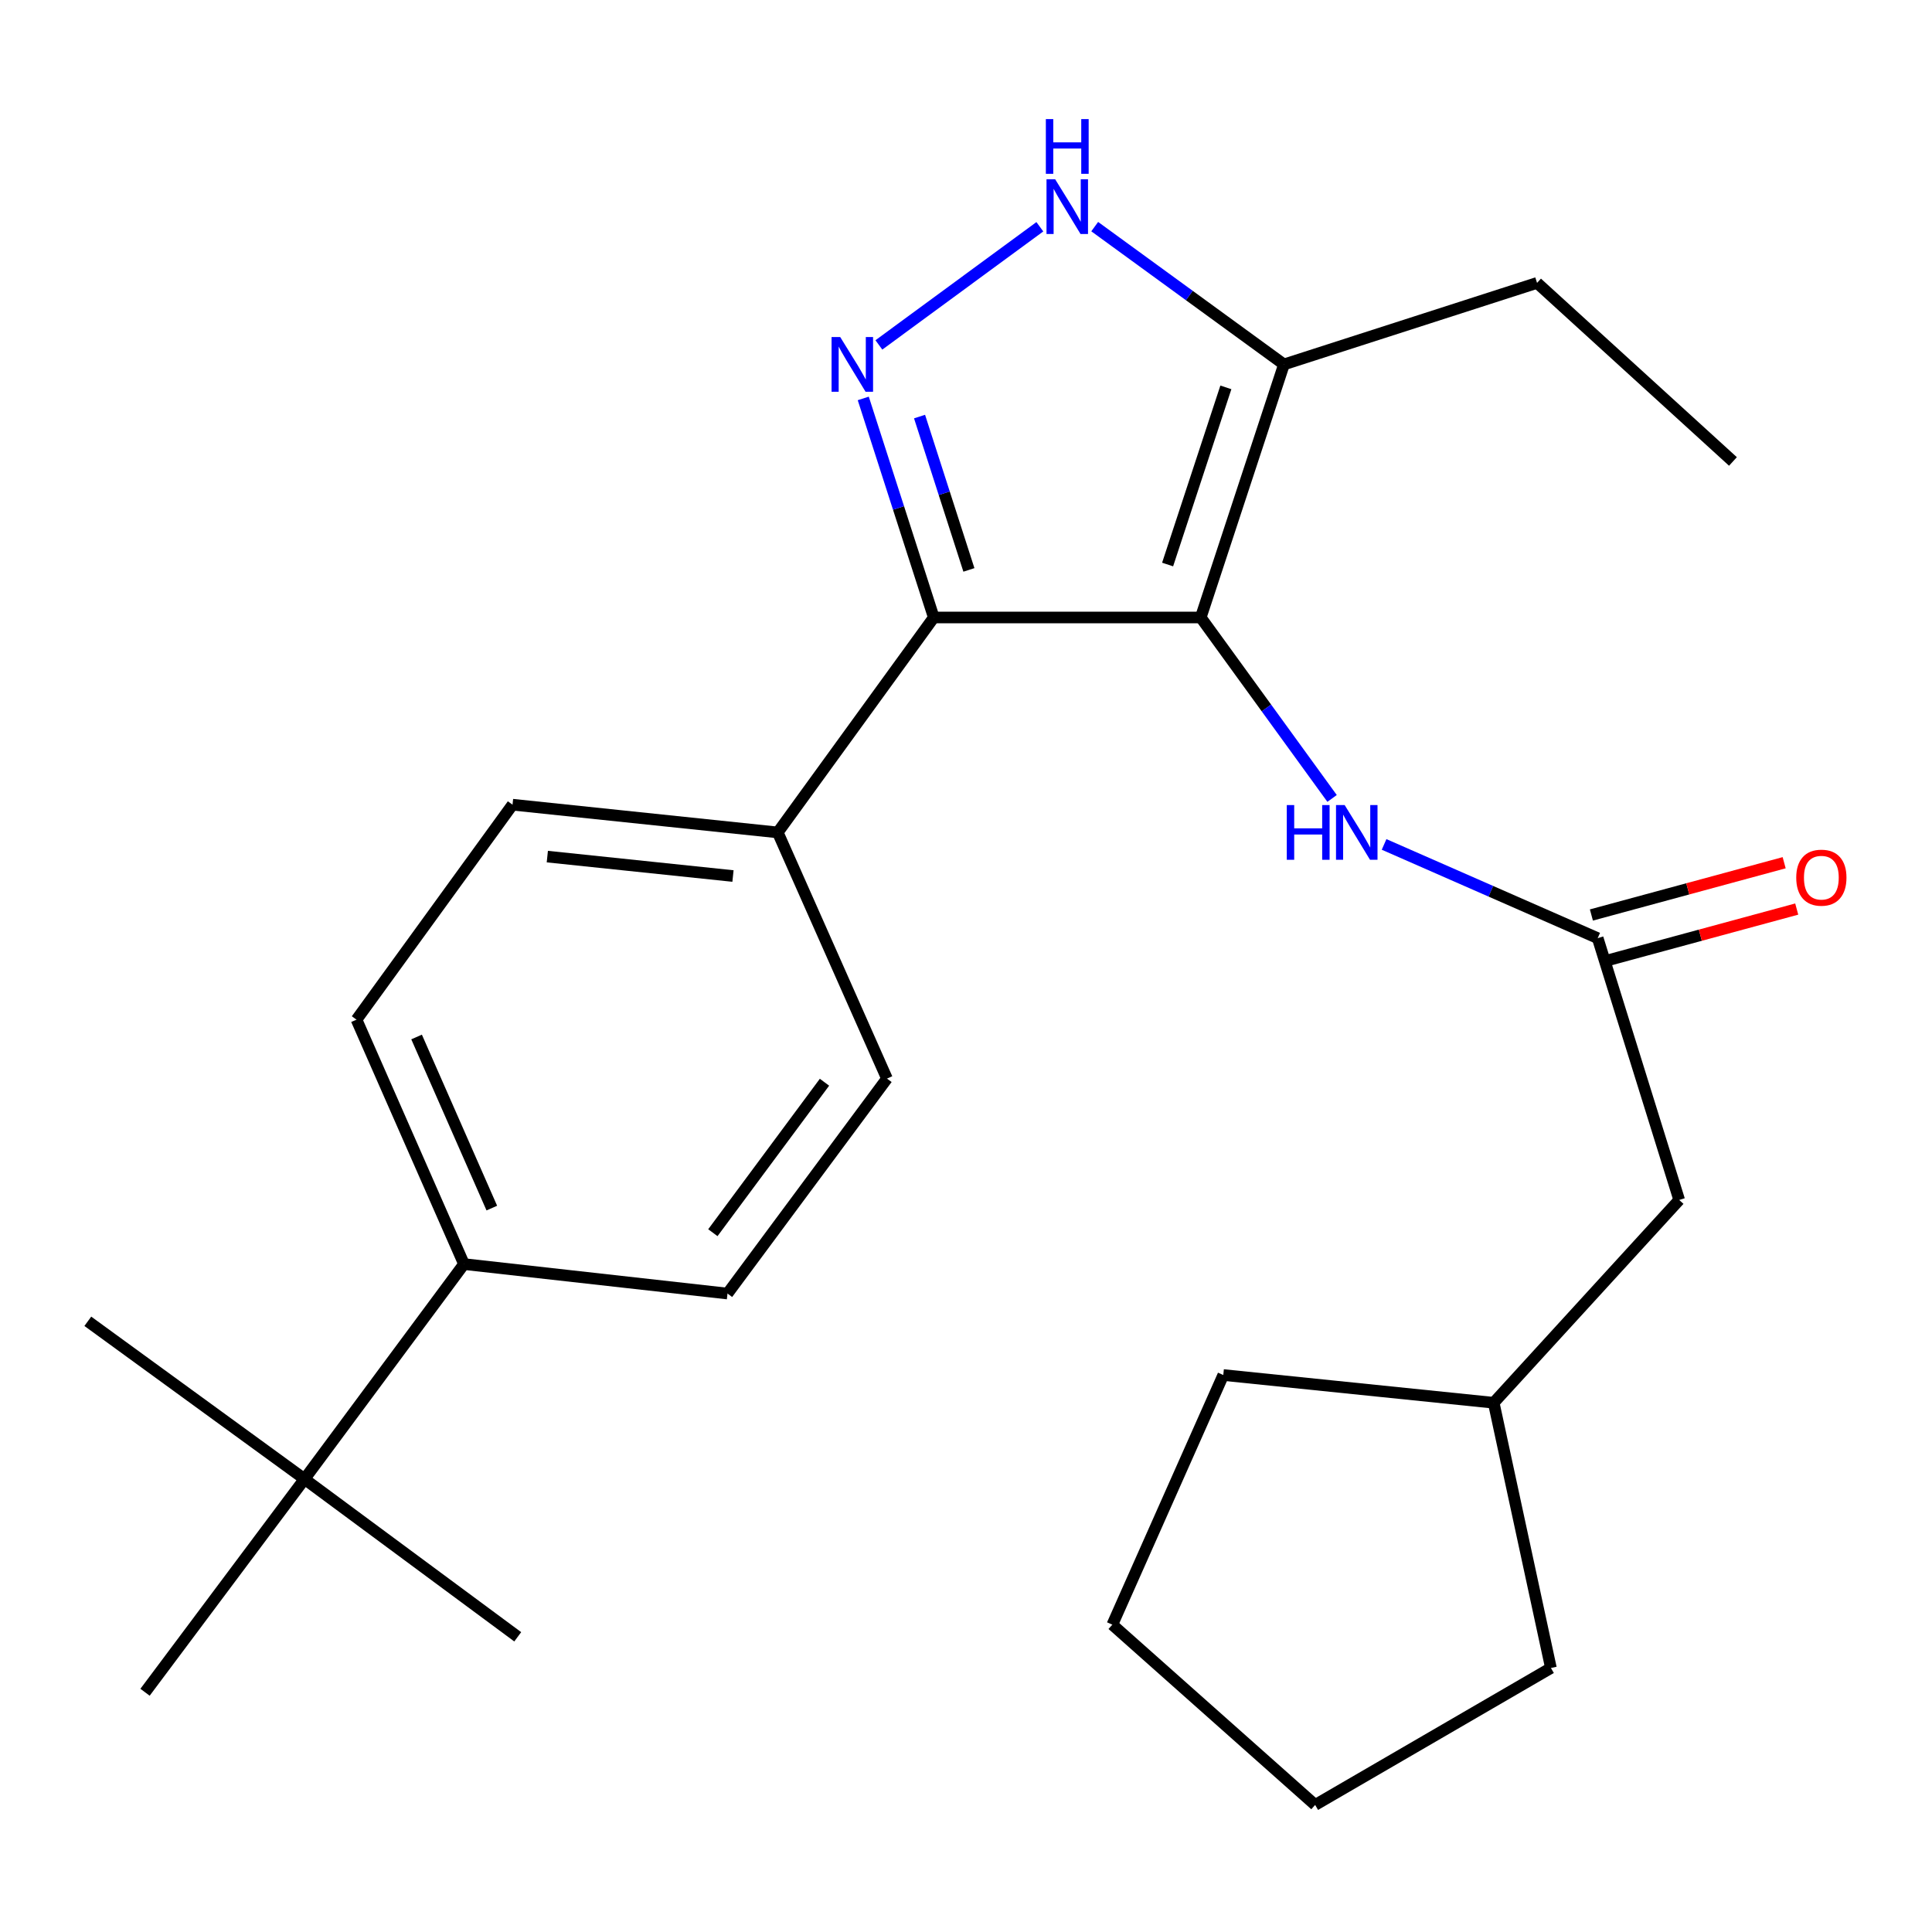 <?xml version='1.0' encoding='iso-8859-1'?>
<svg version='1.1' baseProfile='full'
              xmlns='http://www.w3.org/2000/svg'
                      xmlns:rdkit='http://www.rdkit.org/xml'
                      xmlns:xlink='http://www.w3.org/1999/xlink'
                  xml:space='preserve'
width='1000px' height='1000px' viewBox='0 0 1000 1000'>
<!-- END OF HEADER -->
<rect style='opacity:1.0;fill:#FFFFFF;stroke:none' width='1000' height='1000' x='0' y='0'> </rect>
<path class='bond-0' d='M 483.323,319.608 L 402.567,430.863' style='fill:none;fill-rule:evenodd;stroke:#000000;stroke-width:6px;stroke-linecap:butt;stroke-linejoin:miter;stroke-opacity:1' />
<path class='bond-1' d='M 483.323,319.608 L 621.501,319.608' style='fill:none;fill-rule:evenodd;stroke:#000000;stroke-width:6px;stroke-linecap:butt;stroke-linejoin:miter;stroke-opacity:1' />
<path class='bond-2' d='M 483.323,319.608 L 465.073,262.915' style='fill:none;fill-rule:evenodd;stroke:#000000;stroke-width:6px;stroke-linecap:butt;stroke-linejoin:miter;stroke-opacity:1' />
<path class='bond-2' d='M 465.073,262.915 L 446.822,206.223' style='fill:none;fill-rule:evenodd;stroke:#0000FF;stroke-width:6px;stroke-linecap:butt;stroke-linejoin:miter;stroke-opacity:1' />
<path class='bond-2' d='M 501.504,294.985 L 488.729,255.3' style='fill:none;fill-rule:evenodd;stroke:#000000;stroke-width:6px;stroke-linecap:butt;stroke-linejoin:miter;stroke-opacity:1' />
<path class='bond-2' d='M 488.729,255.3 L 475.954,215.615' style='fill:none;fill-rule:evenodd;stroke:#0000FF;stroke-width:6px;stroke-linecap:butt;stroke-linejoin:miter;stroke-opacity:1' />
<path class='bond-3' d='M 621.501,319.608 L 664.578,188.623' style='fill:none;fill-rule:evenodd;stroke:#000000;stroke-width:6px;stroke-linecap:butt;stroke-linejoin:miter;stroke-opacity:1' />
<path class='bond-3' d='M 604.354,292.196 L 634.508,200.506' style='fill:none;fill-rule:evenodd;stroke:#000000;stroke-width:6px;stroke-linecap:butt;stroke-linejoin:miter;stroke-opacity:1' />
<path class='bond-4' d='M 621.501,319.608 L 655.492,366.437' style='fill:none;fill-rule:evenodd;stroke:#000000;stroke-width:6px;stroke-linecap:butt;stroke-linejoin:miter;stroke-opacity:1' />
<path class='bond-4' d='M 655.492,366.437 L 689.484,413.266' style='fill:none;fill-rule:evenodd;stroke:#0000FF;stroke-width:6px;stroke-linecap:butt;stroke-linejoin:miter;stroke-opacity:1' />
<path class='bond-5' d='M 664.578,188.623 L 615.599,152.962' style='fill:none;fill-rule:evenodd;stroke:#000000;stroke-width:6px;stroke-linecap:butt;stroke-linejoin:miter;stroke-opacity:1' />
<path class='bond-5' d='M 615.599,152.962 L 566.62,117.301' style='fill:none;fill-rule:evenodd;stroke:#0000FF;stroke-width:6px;stroke-linecap:butt;stroke-linejoin:miter;stroke-opacity:1' />
<path class='bond-6' d='M 664.578,188.623 L 795.577,146.429' style='fill:none;fill-rule:evenodd;stroke:#000000;stroke-width:6px;stroke-linecap:butt;stroke-linejoin:miter;stroke-opacity:1' />
<path class='bond-7' d='M 538.221,117.372 L 454.907,178.529' style='fill:none;fill-rule:evenodd;stroke:#0000FF;stroke-width:6px;stroke-linecap:butt;stroke-linejoin:miter;stroke-opacity:1' />
<path class='bond-8' d='M 869.153,621.092 L 773.141,726.065' style='fill:none;fill-rule:evenodd;stroke:#000000;stroke-width:6px;stroke-linecap:butt;stroke-linejoin:miter;stroke-opacity:1' />
<path class='bond-9' d='M 869.153,621.092 L 826.959,485.593' style='fill:none;fill-rule:evenodd;stroke:#000000;stroke-width:6px;stroke-linecap:butt;stroke-linejoin:miter;stroke-opacity:1' />
<path class='bond-10' d='M 716.401,437.071 L 771.68,461.332' style='fill:none;fill-rule:evenodd;stroke:#0000FF;stroke-width:6px;stroke-linecap:butt;stroke-linejoin:miter;stroke-opacity:1' />
<path class='bond-10' d='M 771.68,461.332 L 826.959,485.593' style='fill:none;fill-rule:evenodd;stroke:#000000;stroke-width:6px;stroke-linecap:butt;stroke-linejoin:miter;stroke-opacity:1' />
<path class='bond-11' d='M 830.212,497.586 L 880.097,484.057' style='fill:none;fill-rule:evenodd;stroke:#000000;stroke-width:6px;stroke-linecap:butt;stroke-linejoin:miter;stroke-opacity:1' />
<path class='bond-11' d='M 880.097,484.057 L 929.983,470.528' style='fill:none;fill-rule:evenodd;stroke:#FF0000;stroke-width:6px;stroke-linecap:butt;stroke-linejoin:miter;stroke-opacity:1' />
<path class='bond-11' d='M 823.707,473.6 L 873.592,460.071' style='fill:none;fill-rule:evenodd;stroke:#000000;stroke-width:6px;stroke-linecap:butt;stroke-linejoin:miter;stroke-opacity:1' />
<path class='bond-11' d='M 873.592,460.071 L 923.478,446.542' style='fill:none;fill-rule:evenodd;stroke:#FF0000;stroke-width:6px;stroke-linecap:butt;stroke-linejoin:miter;stroke-opacity:1' />
<path class='bond-12' d='M 773.141,726.065 L 633.168,711.706' style='fill:none;fill-rule:evenodd;stroke:#000000;stroke-width:6px;stroke-linecap:butt;stroke-linejoin:miter;stroke-opacity:1' />
<path class='bond-13' d='M 773.141,726.065 L 802.756,863.346' style='fill:none;fill-rule:evenodd;stroke:#000000;stroke-width:6px;stroke-linecap:butt;stroke-linejoin:miter;stroke-opacity:1' />
<path class='bond-14' d='M 633.168,711.706 L 575.745,840.924' style='fill:none;fill-rule:evenodd;stroke:#000000;stroke-width:6px;stroke-linecap:butt;stroke-linejoin:miter;stroke-opacity:1' />
<path class='bond-15' d='M 795.577,146.429 L 896.974,238.852' style='fill:none;fill-rule:evenodd;stroke:#000000;stroke-width:6px;stroke-linecap:butt;stroke-linejoin:miter;stroke-opacity:1' />
<path class='bond-16' d='M 184.53,527.772 L 240.158,654.284' style='fill:none;fill-rule:evenodd;stroke:#000000;stroke-width:6px;stroke-linecap:butt;stroke-linejoin:miter;stroke-opacity:1' />
<path class='bond-16' d='M 215.624,536.746 L 254.564,625.304' style='fill:none;fill-rule:evenodd;stroke:#000000;stroke-width:6px;stroke-linecap:butt;stroke-linejoin:miter;stroke-opacity:1' />
<path class='bond-17' d='M 184.53,527.772 L 265.286,416.504' style='fill:none;fill-rule:evenodd;stroke:#000000;stroke-width:6px;stroke-linecap:butt;stroke-linejoin:miter;stroke-opacity:1' />
<path class='bond-18' d='M 240.158,654.284 L 376.555,669.54' style='fill:none;fill-rule:evenodd;stroke:#000000;stroke-width:6px;stroke-linecap:butt;stroke-linejoin:miter;stroke-opacity:1' />
<path class='bond-19' d='M 240.158,654.284 L 157.621,765.553' style='fill:none;fill-rule:evenodd;stroke:#000000;stroke-width:6px;stroke-linecap:butt;stroke-linejoin:miter;stroke-opacity:1' />
<path class='bond-20' d='M 376.555,669.54 L 459.092,558.272' style='fill:none;fill-rule:evenodd;stroke:#000000;stroke-width:6px;stroke-linecap:butt;stroke-linejoin:miter;stroke-opacity:1' />
<path class='bond-20' d='M 368.975,638.044 L 426.751,560.156' style='fill:none;fill-rule:evenodd;stroke:#000000;stroke-width:6px;stroke-linecap:butt;stroke-linejoin:miter;stroke-opacity:1' />
<path class='bond-21' d='M 459.092,558.272 L 402.567,430.863' style='fill:none;fill-rule:evenodd;stroke:#000000;stroke-width:6px;stroke-linecap:butt;stroke-linejoin:miter;stroke-opacity:1' />
<path class='bond-22' d='M 402.567,430.863 L 265.286,416.504' style='fill:none;fill-rule:evenodd;stroke:#000000;stroke-width:6px;stroke-linecap:butt;stroke-linejoin:miter;stroke-opacity:1' />
<path class='bond-22' d='M 379.389,453.426 L 283.293,443.375' style='fill:none;fill-rule:evenodd;stroke:#000000;stroke-width:6px;stroke-linecap:butt;stroke-linejoin:miter;stroke-opacity:1' />
<path class='bond-23' d='M 157.621,765.553 L 75.07,875.91' style='fill:none;fill-rule:evenodd;stroke:#000000;stroke-width:6px;stroke-linecap:butt;stroke-linejoin:miter;stroke-opacity:1' />
<path class='bond-24' d='M 157.621,765.553 L 267.978,847.206' style='fill:none;fill-rule:evenodd;stroke:#000000;stroke-width:6px;stroke-linecap:butt;stroke-linejoin:miter;stroke-opacity:1' />
<path class='bond-25' d='M 157.621,765.553 L 45.455,683.899' style='fill:none;fill-rule:evenodd;stroke:#000000;stroke-width:6px;stroke-linecap:butt;stroke-linejoin:miter;stroke-opacity:1' />
<path class='bond-26' d='M 575.745,840.924 L 680.718,934.23' style='fill:none;fill-rule:evenodd;stroke:#000000;stroke-width:6px;stroke-linecap:butt;stroke-linejoin:miter;stroke-opacity:1' />
<path class='bond-27' d='M 680.718,934.23 L 802.756,863.346' style='fill:none;fill-rule:evenodd;stroke:#000000;stroke-width:6px;stroke-linecap:butt;stroke-linejoin:miter;stroke-opacity:1' />
<path  class='atom-3' d='M 546.152 92.796
L 555.432 107.796
Q 556.352 109.276, 557.832 111.956
Q 559.312 114.636, 559.392 114.796
L 559.392 92.796
L 563.152 92.796
L 563.152 121.116
L 559.272 121.116
L 549.312 104.716
Q 548.152 102.796, 546.912 100.596
Q 545.712 98.396, 545.352 97.716
L 545.352 121.116
L 541.672 121.116
L 541.672 92.796
L 546.152 92.796
' fill='#0000FF'/>
<path  class='atom-3' d='M 541.332 61.644
L 545.172 61.644
L 545.172 73.684
L 559.652 73.684
L 559.652 61.644
L 563.492 61.644
L 563.492 89.964
L 559.652 89.964
L 559.652 76.884
L 545.172 76.884
L 545.172 89.964
L 541.332 89.964
L 541.332 61.644
' fill='#0000FF'/>
<path  class='atom-4' d='M 434.897 174.463
L 444.177 189.463
Q 445.097 190.943, 446.577 193.623
Q 448.057 196.303, 448.137 196.463
L 448.137 174.463
L 451.897 174.463
L 451.897 202.783
L 448.017 202.783
L 438.057 186.383
Q 436.897 184.463, 435.657 182.263
Q 434.457 180.063, 434.097 179.383
L 434.097 202.783
L 430.417 202.783
L 430.417 174.463
L 434.897 174.463
' fill='#0000FF'/>
<path  class='atom-6' d='M 666.037 416.703
L 669.877 416.703
L 669.877 428.743
L 684.357 428.743
L 684.357 416.703
L 688.197 416.703
L 688.197 445.023
L 684.357 445.023
L 684.357 431.943
L 669.877 431.943
L 669.877 445.023
L 666.037 445.023
L 666.037 416.703
' fill='#0000FF'/>
<path  class='atom-6' d='M 695.997 416.703
L 705.277 431.703
Q 706.197 433.183, 707.677 435.863
Q 709.157 438.543, 709.237 438.703
L 709.237 416.703
L 712.997 416.703
L 712.997 445.023
L 709.117 445.023
L 699.157 428.623
Q 697.997 426.703, 696.757 424.503
Q 695.557 422.303, 695.197 421.623
L 695.197 445.023
L 691.517 445.023
L 691.517 416.703
L 695.997 416.703
' fill='#0000FF'/>
<path  class='atom-8' d='M 929.729 454.276
Q 929.729 447.476, 933.089 443.676
Q 936.449 439.876, 942.729 439.876
Q 949.009 439.876, 952.369 443.676
Q 955.729 447.476, 955.729 454.276
Q 955.729 461.156, 952.329 465.076
Q 948.929 468.956, 942.729 468.956
Q 936.489 468.956, 933.089 465.076
Q 929.729 461.196, 929.729 454.276
M 942.729 465.756
Q 947.049 465.756, 949.369 462.876
Q 951.729 459.956, 951.729 454.276
Q 951.729 448.716, 949.369 445.916
Q 947.049 443.076, 942.729 443.076
Q 938.409 443.076, 936.049 445.876
Q 933.729 448.676, 933.729 454.276
Q 933.729 459.996, 936.049 462.876
Q 938.409 465.756, 942.729 465.756
' fill='#FF0000'/>
</svg>
